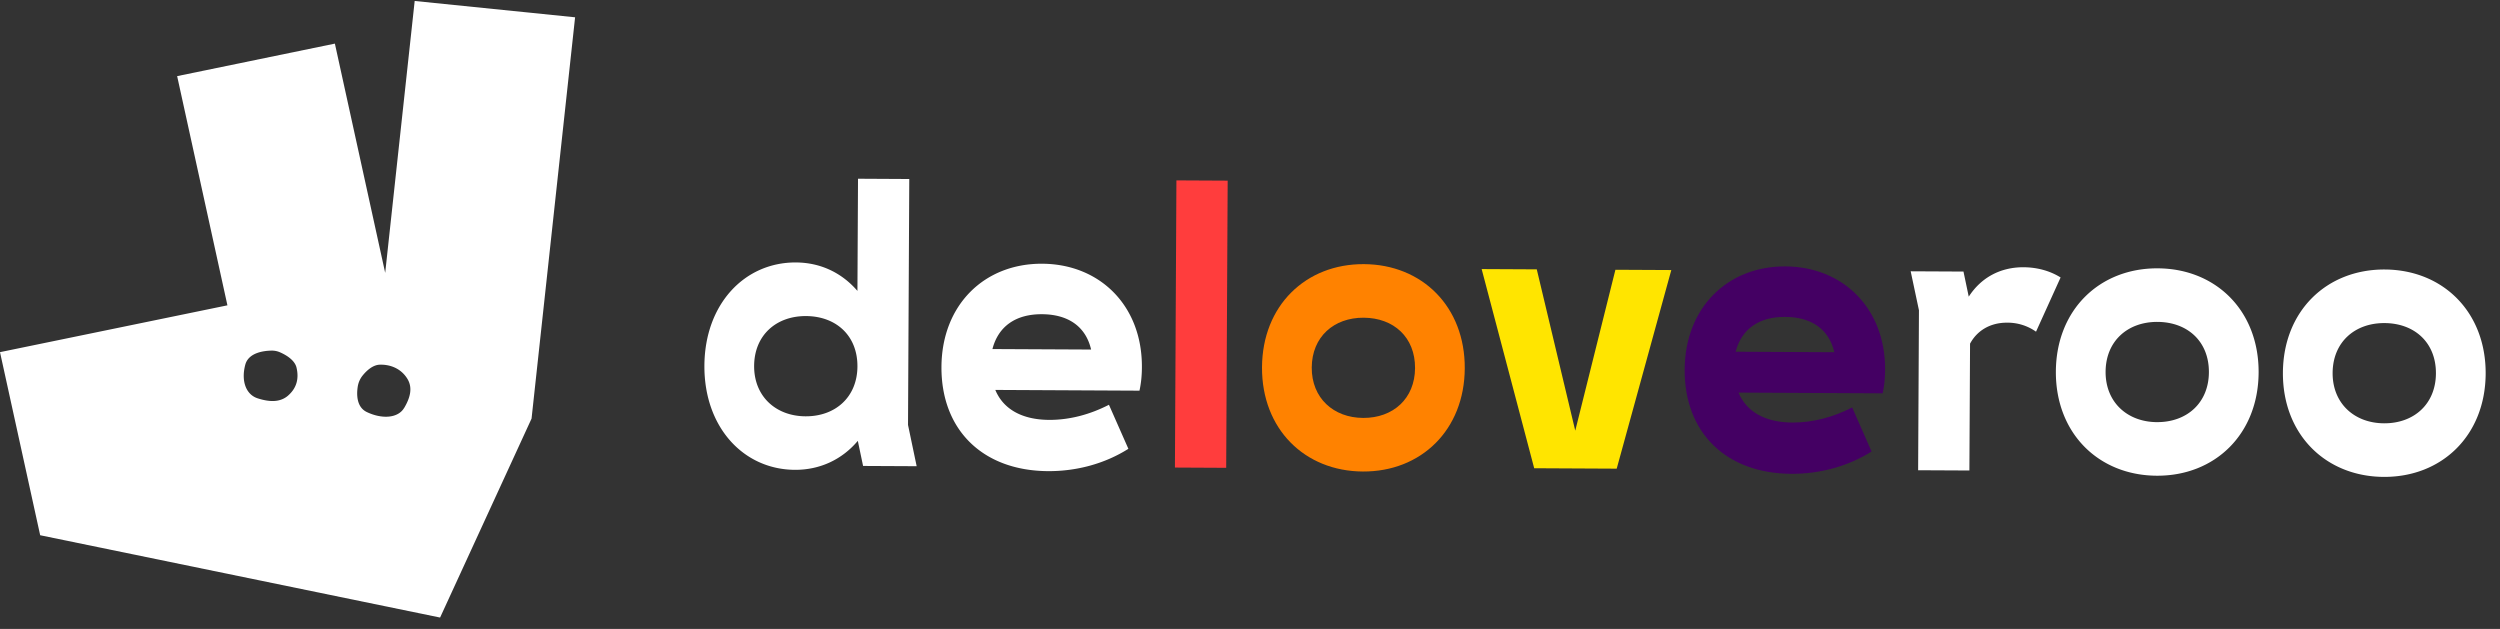 <svg xmlns="http://www.w3.org/2000/svg" width="159" height="40" viewBox="0 0 159 40"><rect x="0" y="0" width="159" height="40" fill="#333333" stroke="none"/><g fill="none" fill-rule="evenodd"><path fill="#FFF" d="M26.374.062L36.576 1.1l-2.769 25.523-5.817 12.653-25.435-5.235L0 22.397l14.464-2.978-3.198-14.577 10.032-2.068 3.2 14.58L26.374.062zm-8.037 25.085v-.002c.525-.465.69-1.062.52-1.772-.12-.493-.704-.816-1.05-.967a1.284 1.284 0 0 0-.536-.107c-.488.008-1.464.124-1.671.896-.278 1.04.049 1.9.783 2.137.735.237 1.429.28 1.954-.185zm7.363.802h.003c.382-.642.563-1.285.2-1.867-.36-.585-1-.908-1.743-.888-.457.011-.853.39-1.09.681a1.49 1.49 0 0 0-.32.729c-.073.488-.078 1.29.585 1.605.984.466 1.984.381 2.365-.26zm37.419-3.75c.375-1.445 1.483-2.224 3.15-2.215 1.691.009 2.79.8 3.126 2.247L63.12 22.2zm9.506 1.152c.02-3.922-2.687-6.56-6.34-6.578-3.677-.02-6.387 2.614-6.408 6.561-.02 4.02 2.638 6.609 6.781 6.63 1.814.01 3.606-.472 5.107-1.42l-1.236-2.801c-1.18.607-2.481.968-3.805.961-1.716-.009-2.914-.677-3.422-1.905l9.169.047c.1-.465.152-.93.154-1.495zm-17.733 6.283l3.408.017-.55-2.626.08-15.64-3.26-.018-.037 7.135c-.975-1.133-2.32-1.802-3.913-1.81-3.26-.017-5.8 2.642-5.82 6.564-.02 3.923 2.491 6.608 5.752 6.625 1.617.008 3.018-.671 4.005-1.843l.335 1.596zm72.763-9.112a3.131 3.131 0 0 1 1.836.573l1.563-3.448c-.71-.445-1.541-.646-2.35-.65-1.471-.008-2.7.648-3.492 1.87l-.335-1.596-3.358-.017.526 2.479-.052 10.174 3.26.016.042-8.065c.446-.831 1.282-1.342 2.36-1.336zm9.529 6.326c-1.888-.01-3.278-1.268-3.268-3.205.01-1.961 1.414-3.18 3.301-3.17 1.912.01 3.279 1.243 3.269 3.204-.01 1.937-1.39 3.18-3.302 3.17zm-89.221-3.576c.01-1.96 1.413-3.18 3.301-3.17 1.912.01 3.279 1.243 3.269 3.205-.01 1.936-1.39 3.18-3.302 3.17-1.887-.01-3.278-1.268-3.268-3.205zm103.66 3.65c-1.887-.01-3.278-1.267-3.268-3.204.01-1.961 1.414-3.18 3.302-3.17 1.912.01 3.278 1.243 3.268 3.204-.01 1.937-1.39 3.18-3.301 3.17zm-.017 3.408c3.702.019 6.461-2.639 6.482-6.561.02-3.923-2.712-6.61-6.414-6.629-3.702-.019-6.46 2.64-6.481 6.562-.02 3.922 2.711 6.609 6.413 6.628zm-14.44-.075c3.702.02 6.462-2.639 6.482-6.561.02-3.923-2.711-6.61-6.413-6.628-3.702-.02-6.462 2.638-6.482 6.561-.02 3.922 2.711 6.609 6.413 6.628z"/><path fill="#FF3D3D" d="M77.986 29.753l.094-18.264-3.26-.017-.095 18.264z"/><path fill="#FF8200" d="M86.695 26.58c-1.887-.01-3.279-1.267-3.268-3.204.01-1.96 1.414-3.18 3.301-3.17 1.912.01 3.279 1.243 3.269 3.204-.01 1.937-1.39 3.18-3.302 3.17m.05-9.781c-3.701-.02-6.46 2.639-6.481 6.561-.02 3.922 2.711 6.609 6.413 6.628 3.702.02 6.462-2.639 6.482-6.561.02-3.923-2.712-6.61-6.413-6.628"/><path fill="#FFE500" d="M97.575 29.78l5.247.027 3.473-12.632-3.555-.018-2.554 10.234-2.447-10.26-3.506-.018z"/><path fill="#440063" d="M110.387 22.37c.375-1.445 1.482-2.224 3.15-2.216 1.69.01 2.79.8 3.126 2.248l-6.276-.033zm3.166-5.427c-3.677-.019-6.388 2.615-6.409 6.562-.02 4.02 2.638 6.608 6.782 6.63 1.814.009 3.606-.472 5.106-1.42l-1.235-2.802c-1.18.607-2.482.968-3.806.961-1.716-.009-2.913-.677-3.422-1.905l9.169.047c.1-.465.152-.93.155-1.495.02-3.922-2.687-6.559-6.34-6.578z"/></g></svg>